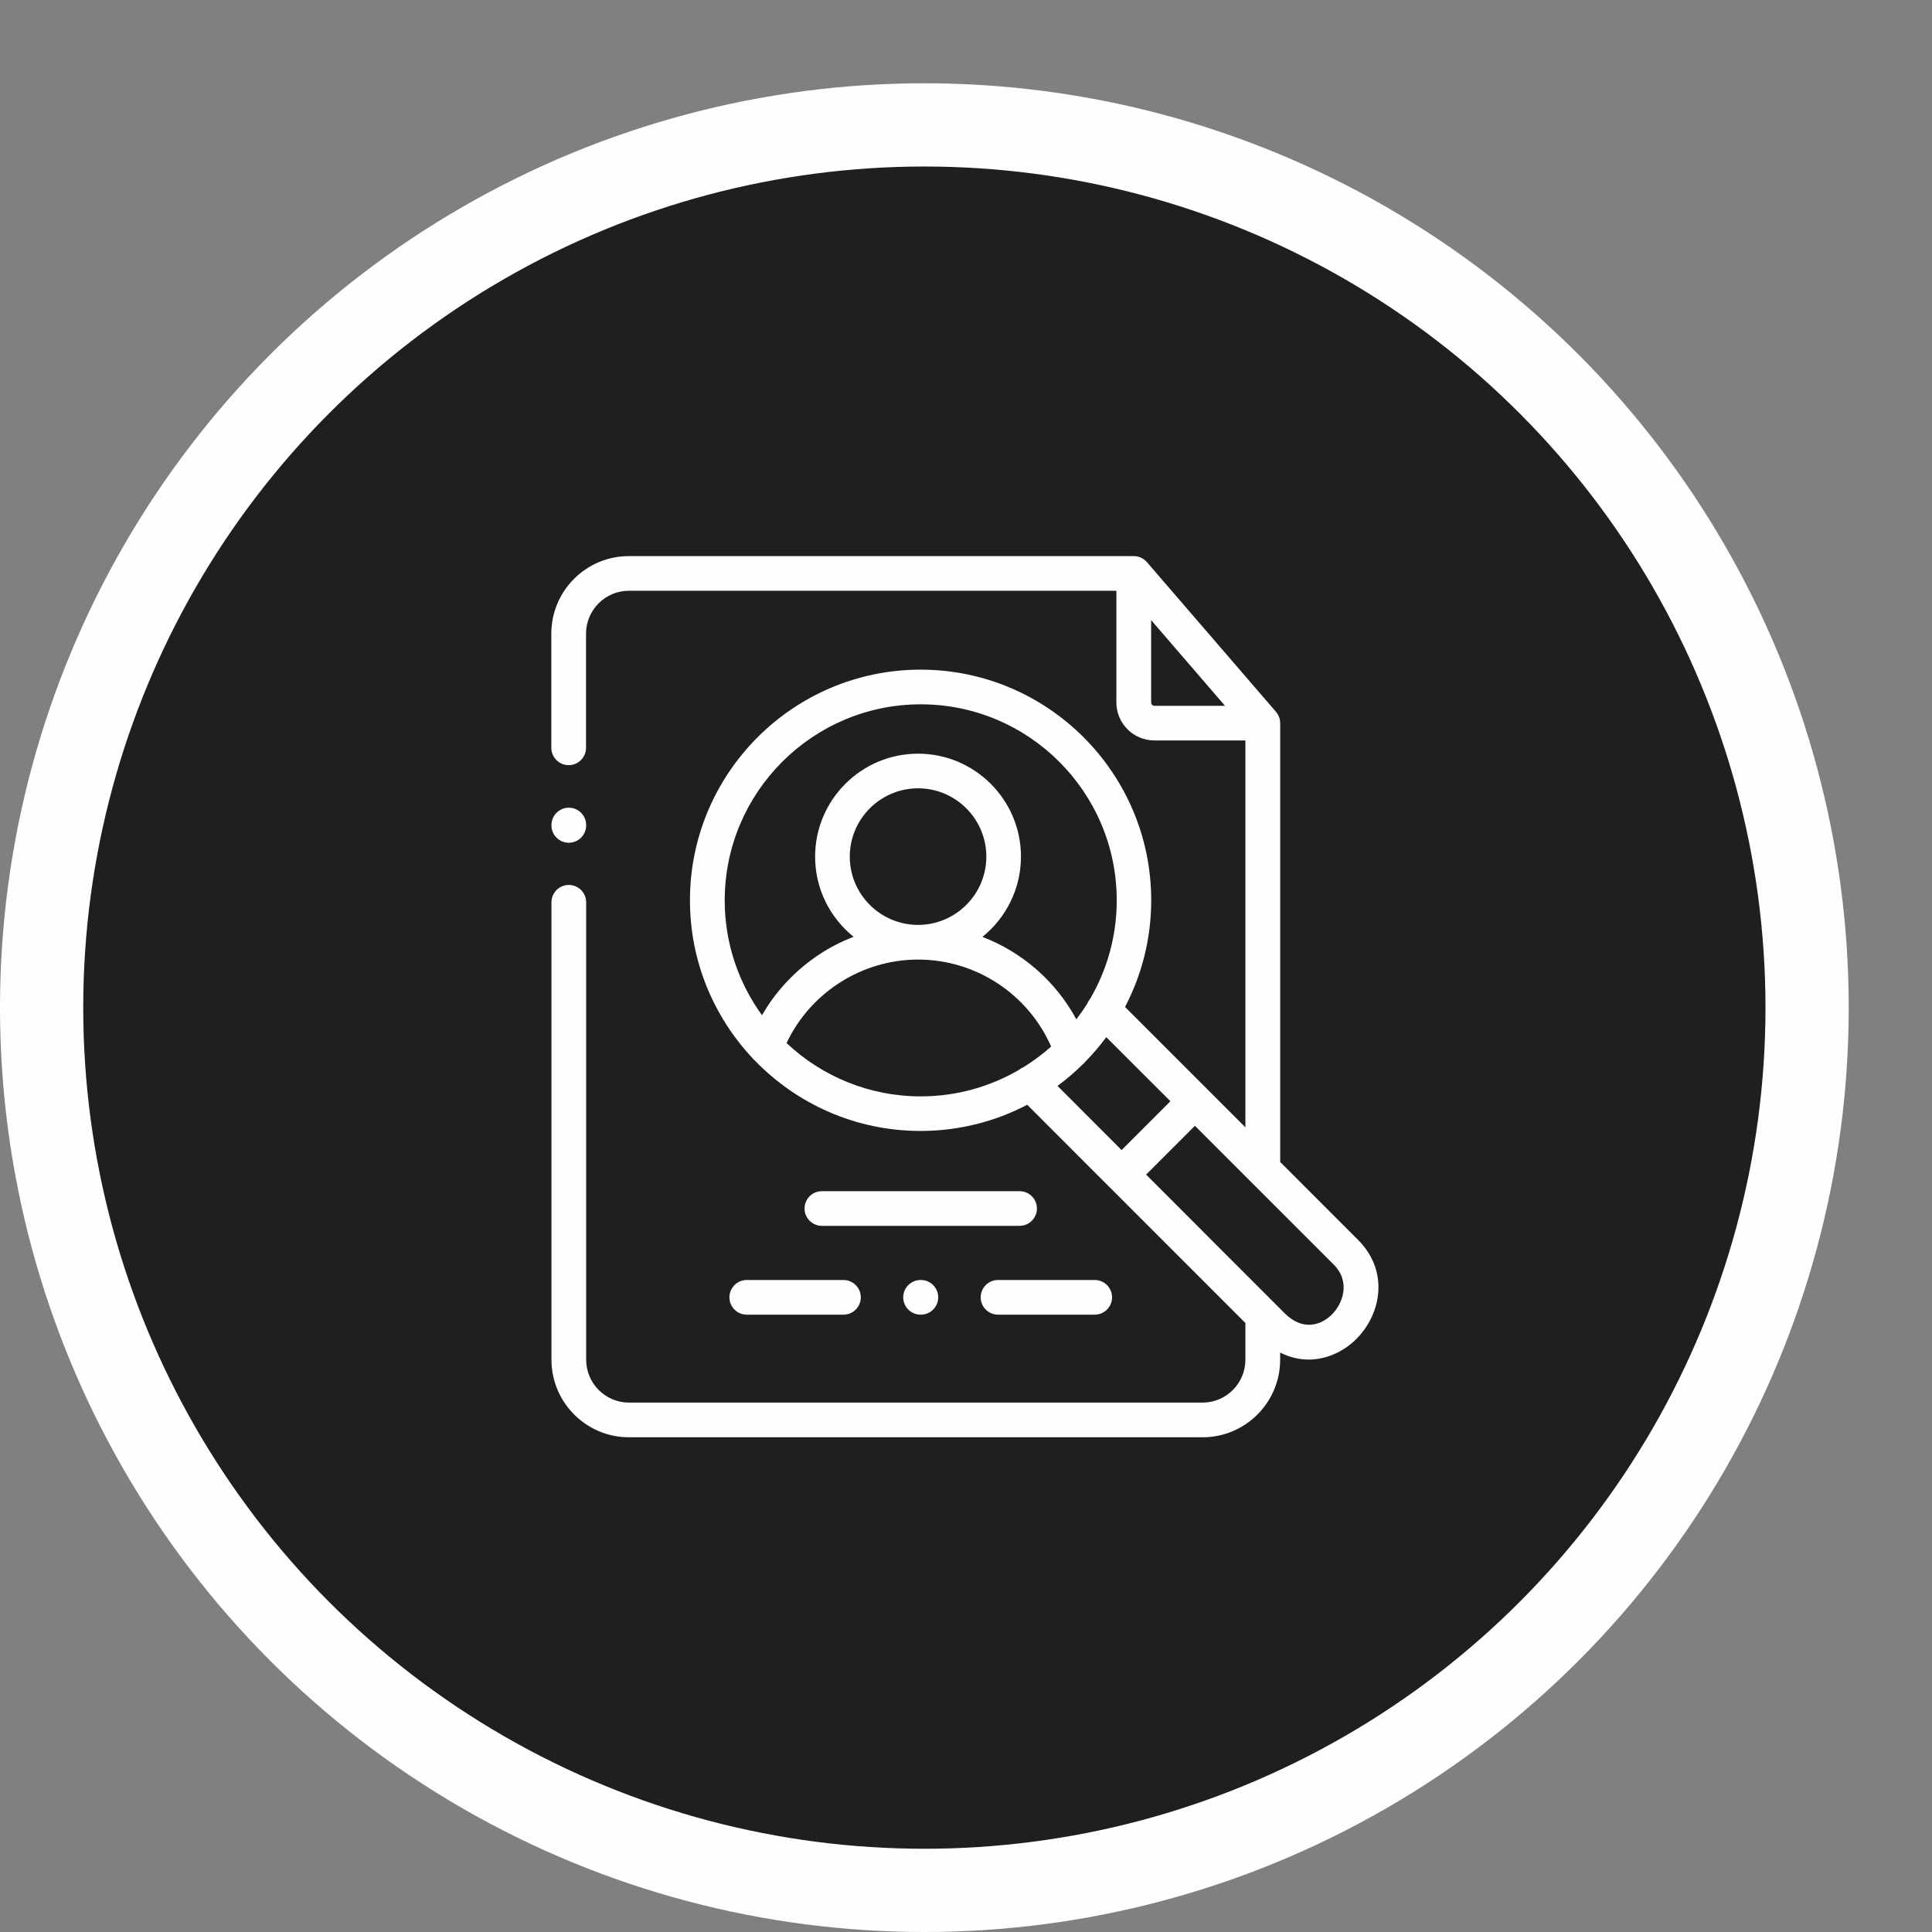 <?xml version="1.0" encoding="utf-8"?>
<!-- Generator: Adobe Illustrator 16.0.0, SVG Export Plug-In . SVG Version: 6.00 Build 0)  -->
<!DOCTYPE svg PUBLIC "-//W3C//DTD SVG 1.1//EN" "http://www.w3.org/Graphics/SVG/1.1/DTD/svg11.dtd">
<svg version="1.1" id="Layer_1" xmlns="http://www.w3.org/2000/svg" xmlns:xlink="http://www.w3.org/1999/xlink" x="0px" y="0px"
	 width="46.421px" height="46.421px" viewBox="0 0 46.421 46.421" enable-background="new 0 0 46.421 46.421" xml:space="preserve">
<rect x="0" y="0" width="46.421" height="46.421" fill="#808080" stroke="none"/>
<circle fill-rule="evenodd" clip-rule="evenodd" fill="#201E1E" cx="22.21" cy="24.211" r="21.21"/>
<circle fill="none" stroke="#FEFEFE" stroke-width="2" stroke-miterlimit="2.613" cx="22.21" cy="24.211" r="21.21"/>
<path fill-rule="evenodd" clip-rule="evenodd" fill="#FEFEFE" d="M24.498,28.621h-4.751c-0.229,0-0.416,0.187-0.416,0.416
	c0,0.23,0.187,0.417,0.416,0.417h4.751c0.229,0,0.417-0.187,0.417-0.417C24.915,28.807,24.728,28.621,24.498,28.621z"/>
<path fill-rule="evenodd" clip-rule="evenodd" fill="#FEFEFE" d="M17.526,31.172c0,0.229,0.186,0.416,0.416,0.416h2.324
	c0.23,0,0.417-0.187,0.417-0.416c0-0.23-0.186-0.417-0.417-0.417h-2.324C17.712,30.755,17.526,30.942,17.526,31.172"/>
<path fill-rule="evenodd" clip-rule="evenodd" fill="#FEFEFE" d="M23.563,31.172c0,0.229,0.187,0.416,0.417,0.416h2.324
	c0.229,0,0.416-0.187,0.416-0.416c0-0.23-0.187-0.417-0.416-0.417h-2.324C23.749,30.755,23.563,30.942,23.563,31.172z"/>
<path fill-rule="evenodd" clip-rule="evenodd" fill="#FEFEFE" d="M22.119,30.755c-0.23,0-0.417,0.187-0.417,0.417
	c0,0.229,0.187,0.416,0.417,0.416h0.008c0.23,0,0.416-0.187,0.416-0.416c0-0.23-0.186-0.417-0.416-0.417H22.119z"/>
<path fill-rule="evenodd" clip-rule="evenodd" fill="#FEFEFE" d="M13.667,20.249c0.23,0,0.417-0.187,0.417-0.417v-0.008
	c0-0.23-0.187-0.417-0.417-0.417s-0.417,0.187-0.417,0.417v0.008C13.25,20.063,13.437,20.249,13.667,20.249"/>
<path fill-rule="evenodd" clip-rule="evenodd" fill="#FEFEFE" d="M32.004,31.582c-0.268,0.268-0.707,0.401-1.136-0.027l-3.33-3.332
	l1.173-1.173l1.33,1.331c0.006,0.005,0.011,0.011,0.017,0.016l1.984,1.984C32.468,30.807,32.253,31.333,32.004,31.582z
	 M26.001,25.587c0.028-0.021,0.054-0.047,0.075-0.075c0.182-0.186,0.351-0.383,0.505-0.592l1.541,1.54l-1.173,1.173l-1.54-1.541
	C25.618,25.938,25.816,25.77,26.001,25.587z M18.899,25.062c0.57-1.21,1.808-2.006,3.16-2.006c1.391,0,2.644,0.83,3.197,2.09
	c-0.204,0.182-0.424,0.347-0.657,0.491c-0.041,0.017-0.08,0.04-0.115,0.069c-0.694,0.404-1.5,0.637-2.36,0.637
	C20.877,26.343,19.742,25.856,18.899,25.062z M20.418,20.583c0-0.905,0.736-1.642,1.641-1.642c0.904,0,1.64,0.736,1.64,1.642
	c0,0.904-0.736,1.64-1.64,1.64C21.154,22.223,20.418,21.487,20.418,20.583z M22.124,16.923c2.596,0,4.708,2.112,4.708,4.709
	c0,0.861-0.232,1.668-0.637,2.363c-0.029,0.035-0.053,0.073-0.068,0.114c-0.082,0.132-0.171,0.26-0.265,0.383
	c-0.495-0.916-1.302-1.615-2.257-1.981c0.563-0.454,0.926-1.149,0.926-1.928c0-1.364-1.108-2.474-2.472-2.474
	c-1.364,0-2.474,1.11-2.474,2.474c0,0.778,0.361,1.473,0.925,1.926c-0.328,0.126-0.642,0.292-0.934,0.498
	c-0.523,0.368-0.953,0.84-1.267,1.386c-0.563-0.776-0.896-1.729-0.896-2.76C17.414,19.036,19.527,16.923,22.124,16.923z
	 M27.659,16.88V14.9l1.775,2.059H27.74C27.696,16.959,27.659,16.923,27.659,16.88z M32.631,29.792L30.76,27.92V17.375
	c0-0.014-0.001-0.026-0.002-0.04c-0.001-0.005-0.002-0.011-0.003-0.016c0-0.007-0.002-0.015-0.003-0.022
	c-0.001-0.006-0.003-0.013-0.005-0.02c-0.001-0.006-0.003-0.012-0.004-0.018c-0.002-0.007-0.005-0.014-0.007-0.02
	c-0.002-0.005-0.004-0.011-0.006-0.017c-0.003-0.006-0.006-0.013-0.008-0.02c-0.003-0.005-0.006-0.011-0.008-0.016
	c-0.004-0.006-0.007-0.013-0.01-0.019c-0.003-0.005-0.007-0.01-0.01-0.016c-0.004-0.005-0.007-0.011-0.011-0.016
	c-0.004-0.006-0.008-0.011-0.013-0.017c-0.003-0.004-0.007-0.009-0.011-0.013c-0.001-0.001-0.002-0.003-0.002-0.004l-3.101-3.596
	c-0.003-0.003-0.006-0.006-0.009-0.009c-0.006-0.006-0.012-0.013-0.018-0.019c-0.005-0.004-0.009-0.008-0.014-0.012
	c-0.006-0.005-0.013-0.011-0.02-0.016c-0.004-0.003-0.009-0.007-0.014-0.01c-0.007-0.005-0.015-0.01-0.021-0.015
	c-0.005-0.002-0.009-0.005-0.014-0.008c-0.008-0.004-0.017-0.009-0.025-0.013c-0.004-0.002-0.008-0.004-0.013-0.006
	c-0.009-0.004-0.019-0.008-0.028-0.011c-0.004-0.001-0.008-0.003-0.011-0.004c-0.011-0.003-0.021-0.006-0.032-0.009
	c-0.004-0.001-0.007-0.002-0.01-0.002c-0.012-0.002-0.023-0.004-0.035-0.006c-0.003,0-0.005,0-0.009-0.001
	c-0.014-0.002-0.029-0.002-0.044-0.002h-12.13c-1.027,0-1.862,0.836-1.862,1.864v2.742c0,0.23,0.187,0.417,0.417,0.417
	s0.417-0.187,0.417-0.417v-2.742c0-0.568,0.461-1.031,1.029-1.031h11.714v2.684c0,0.503,0.409,0.912,0.913,0.912h2.187v9.296
	l-0.915-0.915c-0.002-0.003-0.004-0.005-0.006-0.008c-0.003-0.002-0.005-0.004-0.008-0.006l-1.963-1.963
	c0.401-0.767,0.629-1.64,0.629-2.563c0-3.056-2.485-5.542-5.541-5.542c-3.056,0-5.542,2.486-5.542,5.542
	c0,1.458,0.566,2.787,1.49,3.778c0.019,0.025,0.041,0.049,0.066,0.069c1.009,1.045,2.422,1.695,3.986,1.695
	c0.923,0,1.795-0.228,2.562-0.629l1.962,1.964c0.003,0.002,0.005,0.005,0.007,0.007c0.003,0.003,0.006,0.005,0.008,0.007
	l3.265,3.266v0.881c0,0.569-0.462,1.031-1.029,1.031H15.113c-0.568,0-1.029-0.463-1.029-1.031v-10.99
	c0-0.23-0.187-0.417-0.417-0.417s-0.417,0.187-0.417,0.417v10.99c0,1.028,0.835,1.864,1.862,1.864h13.785
	c1.026,0,1.862-0.836,1.862-1.864v-0.172c0.229,0.117,0.46,0.169,0.684,0.169c0.442,0,0.854-0.202,1.149-0.497
	C33.178,31.584,33.391,30.551,32.631,29.792z"/>
</svg>
